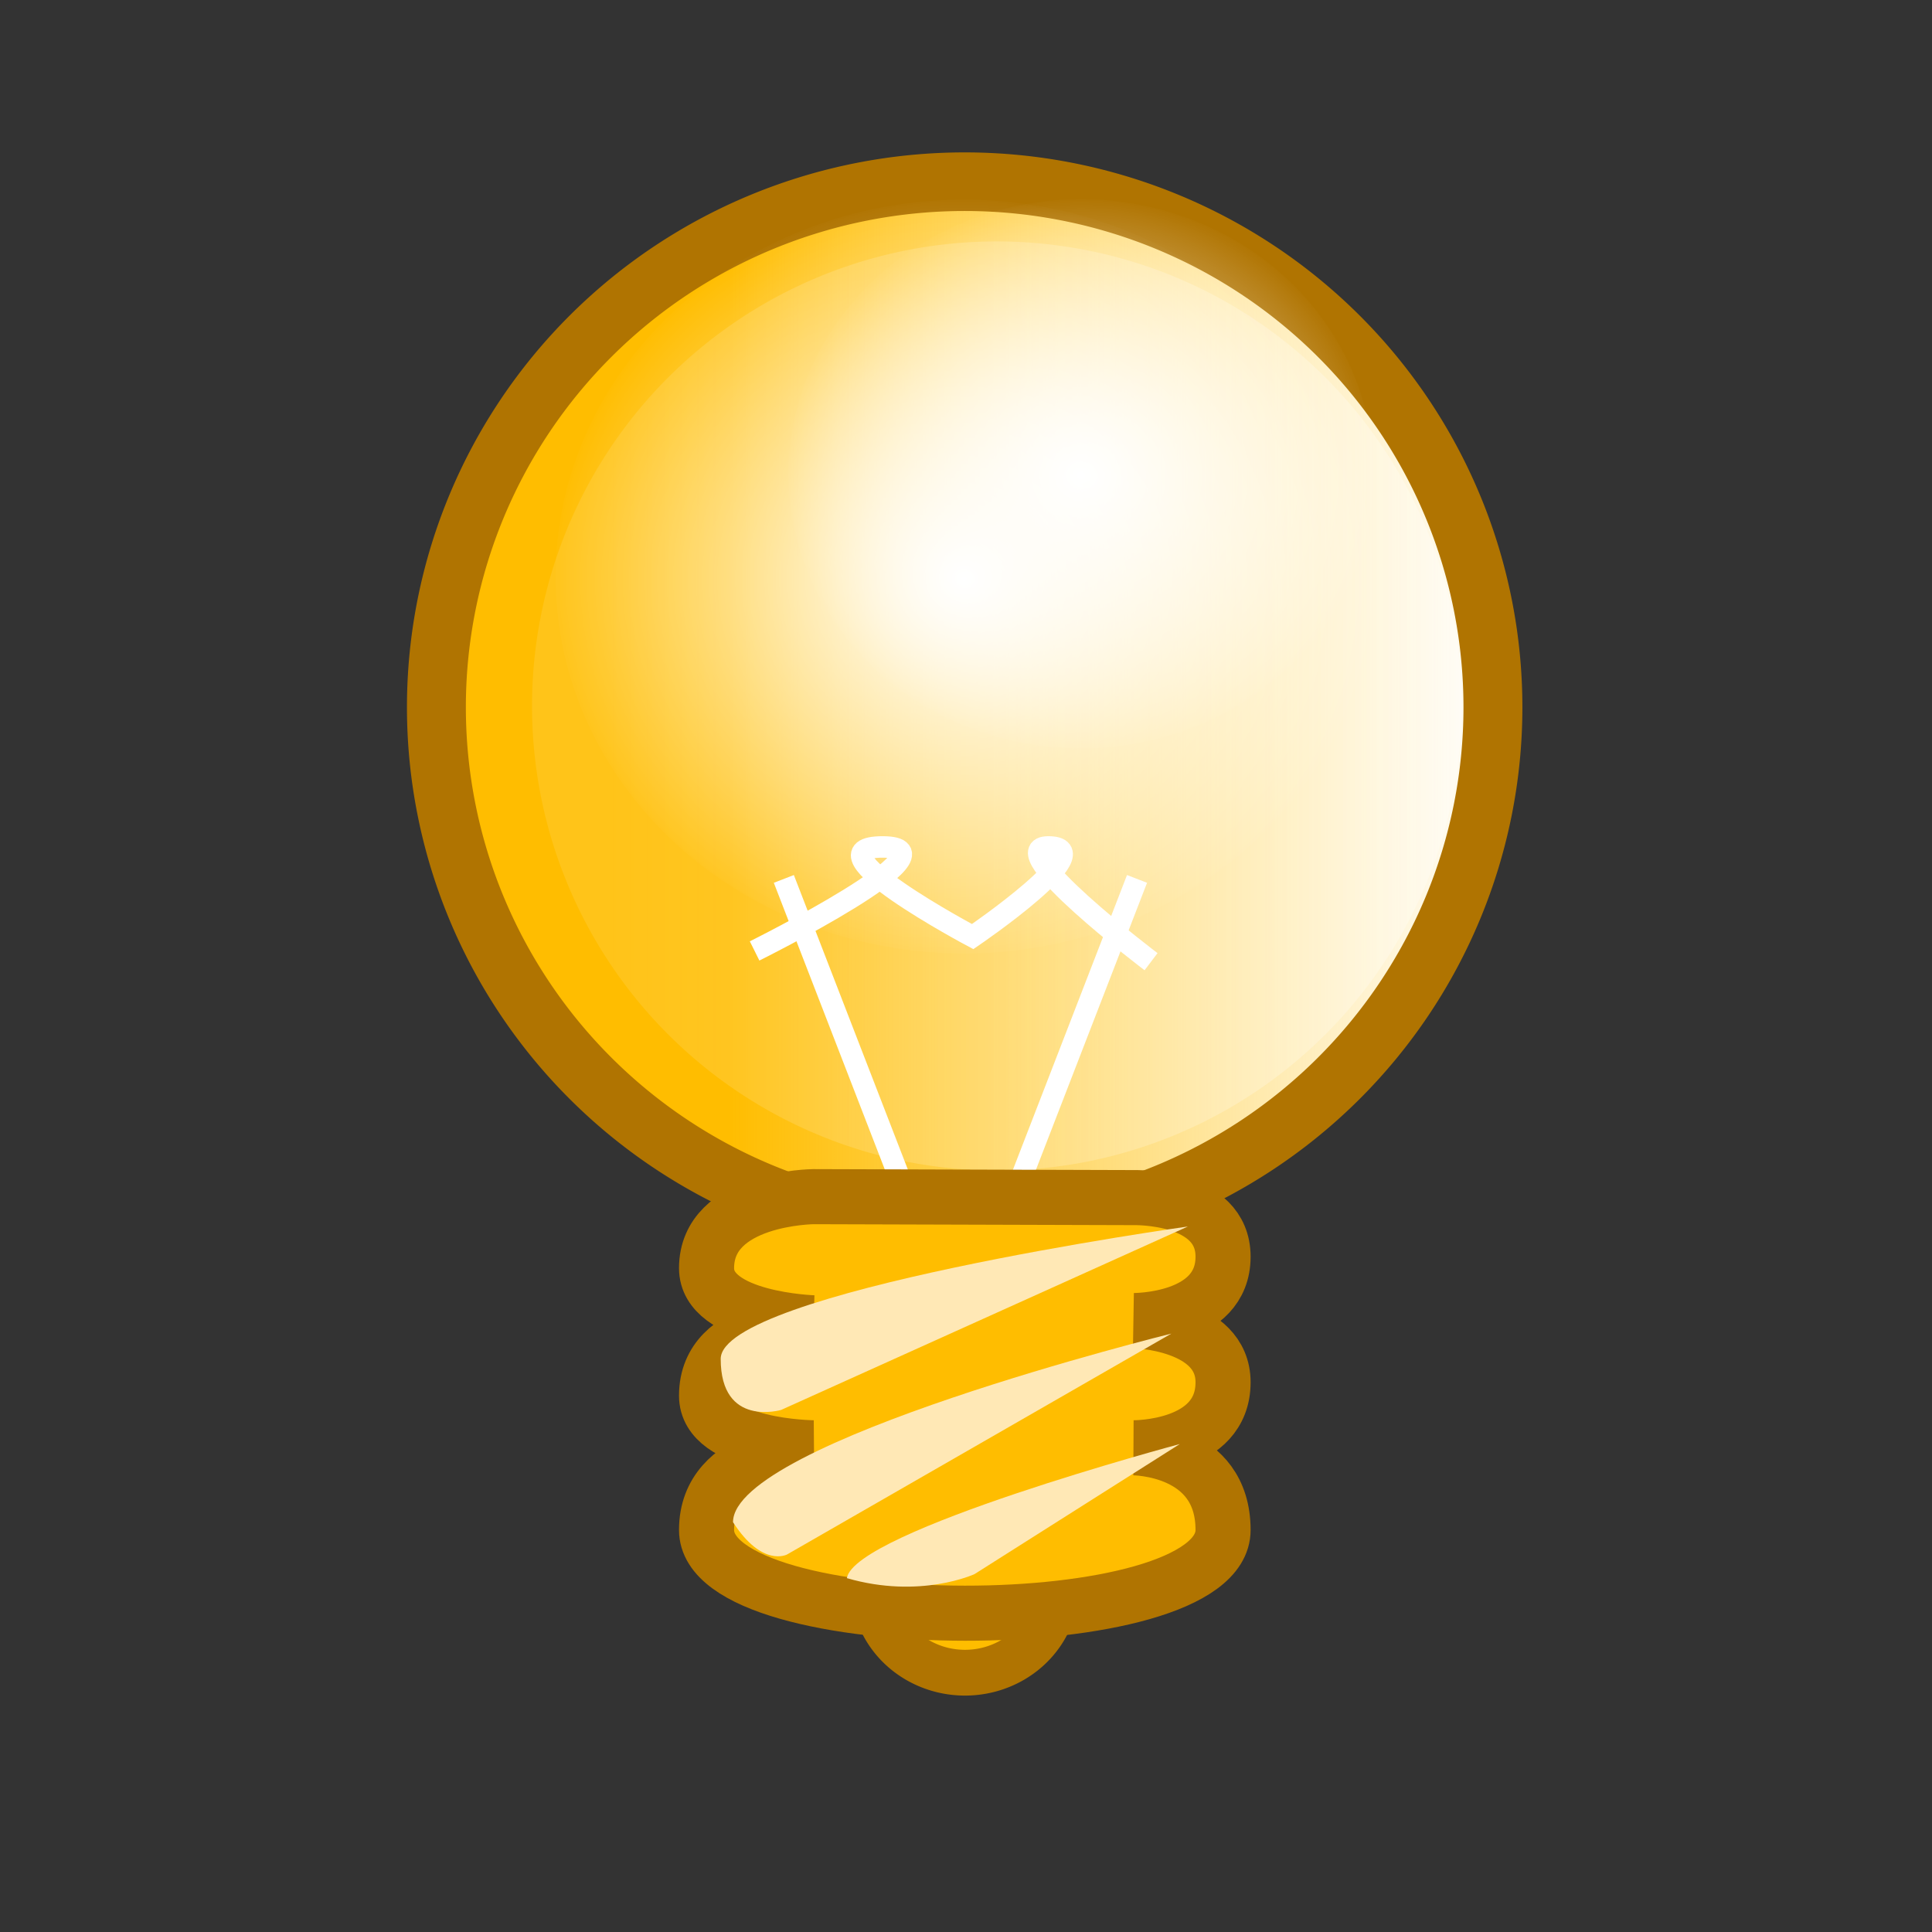 <?xml version="1.0" encoding="UTF-8" standalone="no"?>
<!-- Created with Inkscape (http://www.inkscape.org/) -->
<svg
   xmlns:dc="http://purl.org/dc/elements/1.1/"
   xmlns:cc="http://web.resource.org/cc/"
   xmlns:rdf="http://www.w3.org/1999/02/22-rdf-syntax-ns#"
   xmlns:svg="http://www.w3.org/2000/svg"
   xmlns="http://www.w3.org/2000/svg"
   xmlns:xlink="http://www.w3.org/1999/xlink"
   xmlns:sodipodi="http://inkscape.sourceforge.net/DTD/s odipodi-0.dtd"
   xmlns:inkscape="http://www.inkscape.org/namespaces/inkscape"
   width="500pt"
   height="500pt"
   id="svg2360"
   sodipodi:version="0.32"
   inkscape:version="0.43"
   version="1.0"
   sodipodi:docbase="/home/al/projects/centos-artwork/v2"
   sodipodi:docname="idea.svg">
  <rect width="100%" height="100%" fill="#333333" stroke="none"/>
  <defs
     id="defs2362">
    <linearGradient
       id="linearGradient4660">
      <stop
         style="stop-color:#ffbd00;stop-opacity:1;"
         offset="0"
         id="stop4662" />
      <stop
         style="stop-color:#ffbd00;stop-opacity:0;"
         offset="1"
         id="stop4664" />
    </linearGradient>
    <linearGradient
       inkscape:collect="always"
       xlink:href="#linearGradient4660"
       id="linearGradient4666"
       x1="536.132"
       y1="523.362"
       x2="651.5"
       y2="523.362"
       gradientUnits="userSpaceOnUse" />
    <linearGradient
       id="linearGradient4668">
      <stop
         style="stop-color:#ffffff;stop-opacity:1;"
         offset="0"
         id="stop4670" />
      <stop
         style="stop-color:#ffeaac;stop-opacity:0.423;"
         offset="1"
         id="stop4672" />
    </linearGradient>
    <linearGradient
       inkscape:collect="always"
       xlink:href="#linearGradient4668"
       id="linearGradient4674"
       x1="649"
       y1="557.617"
       x2="506.108"
       y2="557.617"
       gradientUnits="userSpaceOnUse" />
    <radialGradient
       inkscape:collect="always"
       xlink:href="#linearGradient2985"
       id="radialGradient3009"
       gradientUnits="userSpaceOnUse"
       gradientTransform="matrix(1,0,0,0.945,1.278494e-15,38.462)"
       cx="516.957"
       cy="696.53"
       fx="516.957"
       fy="696.53"
       r="29.238" />
    <linearGradient
       id="linearGradient2985">
      <stop
         style="stop-color:#ffffff;stop-opacity:1"
         offset="0"
         id="stop2987" />
      <stop
         style="stop-color:#ffffff;stop-opacity:0"
         offset="1"
         id="stop2989" />
    </linearGradient>
    <radialGradient
       inkscape:collect="always"
       xlink:href="#linearGradient2985"
       id="radialGradient3013"
       gradientUnits="userSpaceOnUse"
       gradientTransform="matrix(1,0,0,0.945,2.205318e-13,38.462)"
       cx="516.957"
       cy="696.53"
       fx="516.957"
       fy="696.53"
       r="29.238" />
  </defs>
  <sodipodi:namedview
     id="base"
     pagecolor="#ffffff"
     bordercolor="#666666"
     borderopacity="1.0"
     inkscape:pageopacity="0.0"
     inkscape:pageshadow="2"
     inkscape:zoom="0.35"
     inkscape:cx="375"
     inkscape:cy="520"
     inkscape:document-units="px"
     inkscape:current-layer="layer1"
     inkscape:window-width="783"
     inkscape:window-height="581"
     inkscape:window-x="5"
     inkscape:window-y="49" />
  <g
     inkscape:label="Layer 1"
     inkscape:groupmode="layer"
     id="layer1">
    <path
       transform="matrix(2.337,0,0,2.325,-1001.552,-972.77)"
       d="M 649 523.362 A 78 78 0 1 1  493,523.362 A 78 78 0 1 1  649 523.362 z"
       sodipodi:ry="78"
       sodipodi:rx="78"
       sodipodi:cy="523.36218"
       sodipodi:cx="571"
       id="path2969"
       style="opacity:1;fill:#ffffff;fill-opacity:1;stroke:#000000;stroke-width:5.3;stroke-miterlimit:4;stroke-dasharray:none;stroke-dashoffset:0;stroke-opacity:1"
       sodipodi:type="arc"
       inkscape:export-filename="/home/al/projects/centos-artwork/v2/idea.png"
       inkscape:export-xdpi="31.440001"
       inkscape:export-ydpi="31.440001" />
    <path
       sodipodi:type="arc"
       style="opacity:1;fill:url(#linearGradient4666);fill-opacity:1;stroke:#b07401;stroke-width:8.698;stroke-miterlimit:4;stroke-dasharray:none;stroke-dashoffset:0;stroke-opacity:1"
       id="path3783"
       sodipodi:cx="571"
       sodipodi:cy="523.36218"
       sodipodi:rx="78"
       sodipodi:ry="78"
       d="M 649 523.362 A 78 78 0 1 1  493,523.362 A 78 78 0 1 1  649 523.362 z"
       transform="matrix(2.337,0,0,2.325,-1001.552,-972.77)"
       inkscape:export-filename="/home/al/projects/centos-artwork/v2/idea.png"
       inkscape:export-xdpi="31.440001"
       inkscape:export-ydpi="31.440001" />
    <path
       transform="matrix(2.056,0,0,2.055,-830.026,-831.906)"
       d="M 649 523.362 A 78 78 0 1 1  493,523.362 A 78 78 0 1 1  649 523.362 z"
       sodipodi:ry="78"
       sodipodi:rx="78"
       sodipodi:cy="523.36218"
       sodipodi:cx="571"
       id="path4658"
       style="opacity:0.346;fill:url(#linearGradient4674);fill-opacity:1;stroke:none;stroke-width:5.709;stroke-miterlimit:4;stroke-dasharray:none;stroke-dashoffset:0;stroke-opacity:1"
       sodipodi:type="arc"
       inkscape:export-filename="/home/al/projects/centos-artwork/v2/idea.png"
       inkscape:export-xdpi="31.440001"
       inkscape:export-ydpi="31.440001" />
    <path
       style="fill:none;fill-opacity:0.75;fill-rule:evenodd;stroke:#ffffff;stroke-width:7.413;stroke-linecap:butt;stroke-linejoin:miter;stroke-miterlimit:4;stroke-dasharray:none;stroke-opacity:1"
       d="M 316.068,421.058 L 270.475,303.282"
       id="path4676"
       inkscape:export-filename="/home/al/projects/centos-artwork/v2/idea.png"
       inkscape:export-xdpi="31.440001"
       inkscape:export-ydpi="31.440001" />
    <path
       sodipodi:type="arc"
       style="opacity:1;fill:#ffbd00;fill-opacity:1;stroke:#b07401;stroke-width:4.432;stroke-miterlimit:4;stroke-dasharray:none;stroke-dashoffset:0;stroke-opacity:1"
       id="path2107"
       sodipodi:cx="631.96985"
       sodipodi:cy="697.42804"
       sodipodi:rx="8.7824116"
       sodipodi:ry="8.418643"
       d="M 640.752 697.428 A 8.782 8.419 0 1 1  623.187,697.428 A 8.782 8.419 0 1 1  640.752 697.428 z"
       transform="matrix(3.583,0,0,3.564,-1931.361,-1938.449)"
       inkscape:export-filename="/home/al/projects/centos-artwork/v2/idea.png"
       inkscape:export-xdpi="31.440001"
       inkscape:export-ydpi="31.440001" />
    <path
       id="path4678"
       d="M 346.756,421.058 L 392.35,303.282"
       style="fill:none;fill-opacity:0.75;fill-rule:evenodd;stroke:#ffffff;stroke-width:7.412;stroke-linecap:butt;stroke-linejoin:miter;stroke-miterlimit:4;stroke-dasharray:none;stroke-opacity:1"
       inkscape:export-filename="/home/al/projects/centos-artwork/v2/idea.png"
       inkscape:export-xdpi="31.440001"
       inkscape:export-ydpi="31.440001" />
    <path
       sodipodi:nodetypes="cscscsscscscc"
       id="path6506"
       d="M 280.729,412.924 C 280.729,412.924 243.806,413.191 243.806,437.607 C 243.806,455.287 280.729,456.46 280.729,456.46 C 280.729,456.46 243.806,455.889 243.806,481.598 C 243.806,499.317 280.729,499.585 280.729,499.585 C 280.729,499.585 243.806,500.466 243.806,527.947 C 243.806,566.032 422.037,566.436 422.037,527.947 C 422.037,499.588 391.167,499.585 391.167,499.585 C 391.167,499.585 422.037,499.9 422.037,476.971 C 422.037,456.403 391.167,455.679 391.167,455.679 C 391.167,455.679 422.037,455.972 422.037,433.641 C 422.037,412.416 391.167,413.254 391.167,413.254 L 280.729,412.924 z "
       style="fill:#ffbd00;fill-opacity:1;fill-rule:evenodd;stroke:#b07401;stroke-width:19.007;stroke-linecap:butt;stroke-linejoin:miter;stroke-miterlimit:4;stroke-dasharray:none;stroke-opacity:1"
       inkscape:export-filename="/home/al/projects/centos-artwork/v2/idea.png"
       inkscape:export-xdpi="31.440001"
       inkscape:export-ydpi="31.440001" />
    <path
       style="fill:#ffe8b5;fill-opacity:1;fill-rule:evenodd;stroke:none;stroke-width:1px;stroke-linecap:butt;stroke-linejoin:miter;stroke-opacity:1"
       d="M 409.893,423.222 L 269.569,486.508 C 269.569,486.508 248.69,492.723 248.69,468.901 C 248.69,445.828 409.893,423.222 409.893,423.222 z "
       id="path4728"
       sodipodi:nodetypes="ccsc"
       inkscape:export-filename="/home/al/projects/centos-artwork/v2/idea.png"
       inkscape:export-xdpi="31.440001"
       inkscape:export-ydpi="31.440001" />
    <path
       sodipodi:nodetypes="cccc"
       id="path5611"
       d="M 404.194,460.18 L 271.597,536.394 C 271.597,536.394 263.1,541.03 252.937,525.253 C 252.937,497.576 404.194,460.18 404.194,460.18 z "
       style="fill:#ffe8b5;fill-opacity:1;fill-rule:evenodd;stroke:none;stroke-width:1px;stroke-linecap:butt;stroke-linejoin:miter;stroke-opacity:1"
       inkscape:export-filename="/home/al/projects/centos-artwork/v2/idea.png"
       inkscape:export-xdpi="31.440001"
       inkscape:export-ydpi="31.440001" />
    <path
       style="fill:#ffe8b5;fill-opacity:1;fill-rule:evenodd;stroke:none;stroke-width:1px;stroke-linecap:butt;stroke-linejoin:miter;stroke-opacity:1"
       d="M 407.112,498.284 L 336.286,543.164 C 336.286,543.164 317.553,551.907 292.23,544.563 C 294.715,528.38 407.112,498.284 407.112,498.284 z "
       id="path5615"
       sodipodi:nodetypes="cccc"
       inkscape:export-filename="/home/al/projects/centos-artwork/v2/idea.png"
       inkscape:export-xdpi="31.440001"
       inkscape:export-ydpi="31.440001" />
    <path
       sodipodi:type="arc"
       style="opacity:1;fill:url(#radialGradient3009);fill-opacity:1;stroke:none;stroke-width:1;stroke-miterlimit:4;stroke-dasharray:none;stroke-dashoffset:0;stroke-opacity:1"
       id="path2975"
       sodipodi:cx="516.95697"
       sodipodi:cy="696.53046"
       sodipodi:rx="28.737768"
       sodipodi:ry="27.123287"
       d="M 545.695 696.53 A 28.738 27.123 0 1 1  488.219,696.53 A 28.738 27.123 0 1 1  545.695 696.53 z"
       transform="matrix(3.513,0,0,3.494,-1443.038,-2270.165)"
       inkscape:export-filename="/home/al/projects/centos-artwork/v2/idea.png"
       inkscape:export-xdpi="31.440001"
       inkscape:export-ydpi="31.440001" />
    <path
       transform="matrix(4.904,0,0,4.795,-2202.506,-3140.9)"
       d="M 545.695 696.53 A 28.738 27.123 0 1 1  488.219,696.53 A 28.738 27.123 0 1 1  545.695 696.53 z"
       sodipodi:ry="27.123287"
       sodipodi:rx="28.737768"
       sodipodi:cy="696.53046"
       sodipodi:cx="516.95697"
       id="path3011"
       style="opacity:1;fill:url(#radialGradient3013);fill-opacity:1;stroke:none;stroke-width:1;stroke-miterlimit:4;stroke-dasharray:none;stroke-dashoffset:0;stroke-opacity:1"
       sodipodi:type="arc"
       inkscape:export-filename="/home/al/projects/centos-artwork/v2/idea.png"
       inkscape:export-xdpi="31.440001"
       inkscape:export-ydpi="31.440001" />
    <path
       style="fill:none;fill-opacity:0.75;fill-rule:evenodd;stroke:#ffffff;stroke-width:7.412;stroke-linecap:butt;stroke-linejoin:miter;stroke-miterlimit:4;stroke-dasharray:none;stroke-opacity:1"
       d="M 260.39,328.134 C 260.39,328.134 332.633,292.249 304.539,292.249 C 277.342,292.249 335.63,323.184 335.63,323.184 C 335.63,323.184 381.061,292.249 361.746,292.249 C 344.904,292.249 397.189,331.846 397.189,331.846"
       id="path3093"
       sodipodi:nodetypes="cscsc"
       inkscape:export-filename="/home/al/projects/centos-artwork/v2/idea.png"
       inkscape:export-xdpi="31.440001"
       inkscape:export-ydpi="31.440001" />
  </g>
</svg>
